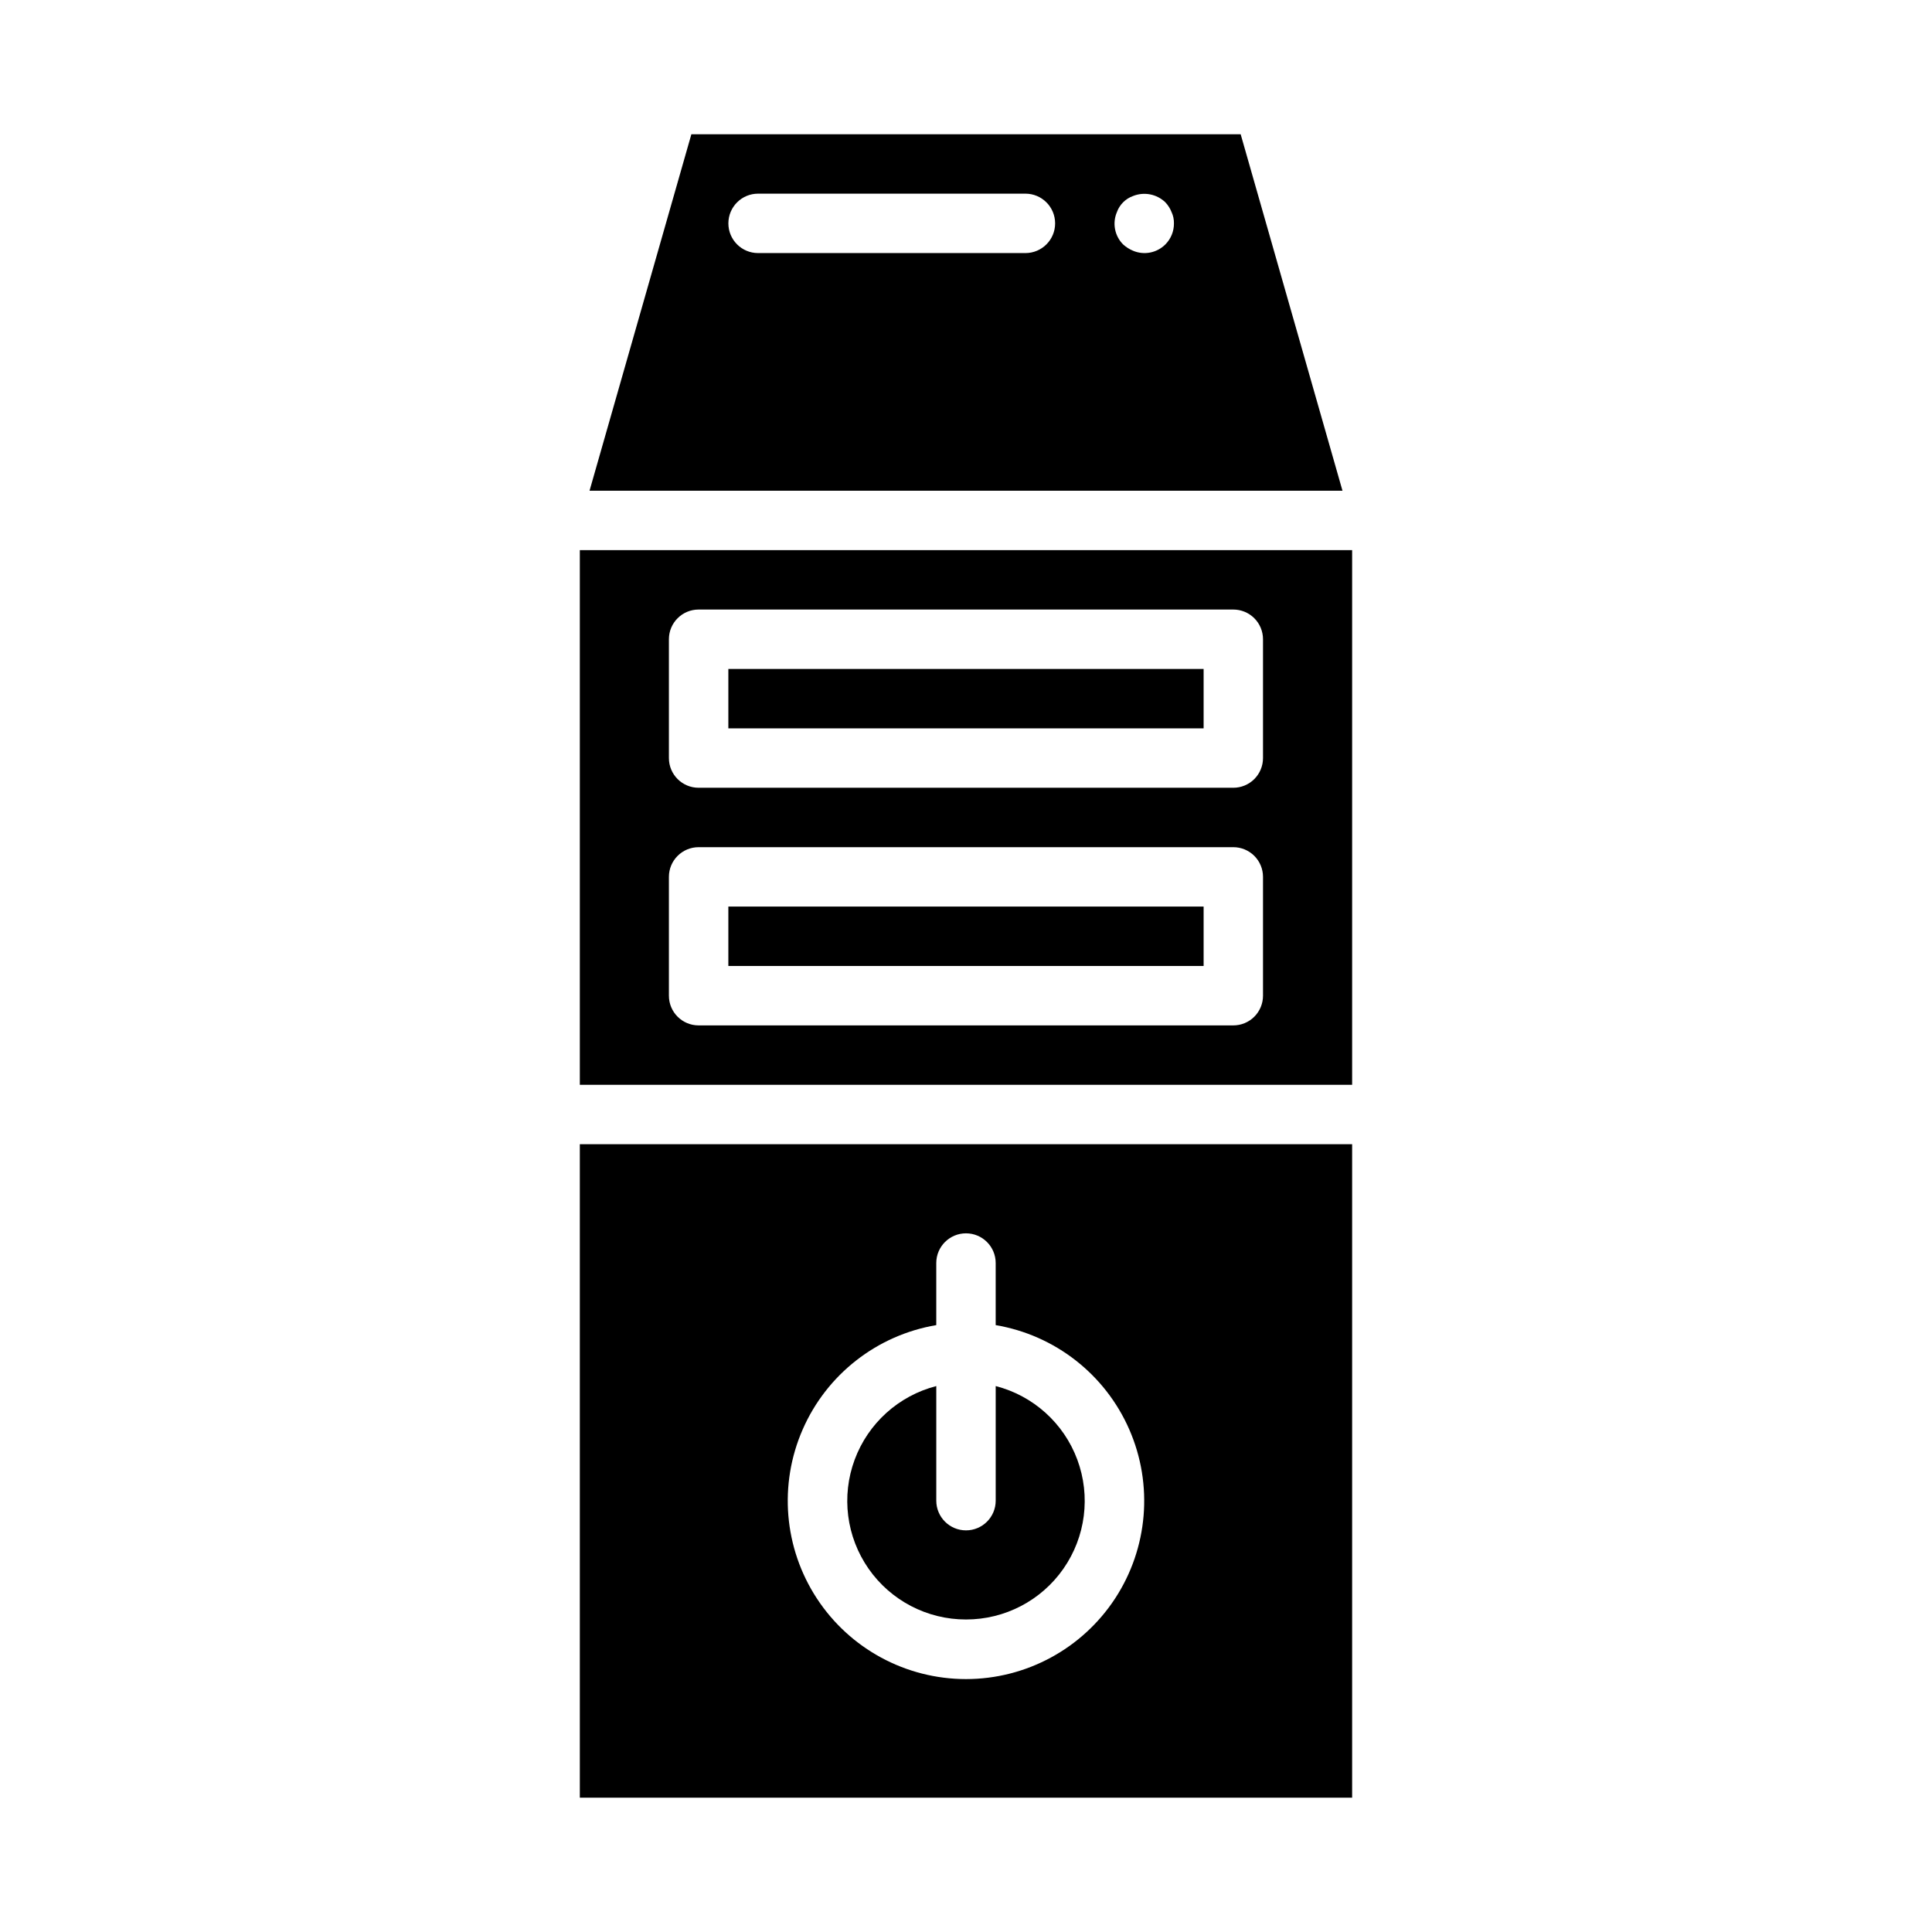 <?xml version="1.0" encoding="UTF-8"?>
<!-- Uploaded to: SVG Repo, www.svgrepo.com, Generator: SVG Repo Mixer Tools -->
<svg fill="#000000" width="800px" height="800px" version="1.1" viewBox="144 144 512 512" xmlns="http://www.w3.org/2000/svg">
 <g>
  <path d="m337.02 384.25h125.95v15.742h-125.95z"/>
  <path d="m297.66 620.41h204.67v-173.18h-204.67zm94.461-125.24v-16.453c0-4.348 3.527-7.871 7.875-7.871s7.871 3.523 7.871 7.871v16.453c15.711 2.656 29.027 13.055 35.406 27.66 6.383 14.602 4.969 31.438-3.754 44.773-8.727 13.332-23.59 21.371-39.523 21.371-15.938 0-30.801-8.039-39.523-21.371-8.727-13.336-10.141-30.172-3.758-44.773 6.379-14.605 19.695-25.004 35.406-27.66z"/>
  <path d="m297.66 289.79v141.7h204.67v-141.7zm181.05 118.08c0 2.086-0.828 4.09-2.305 5.566-1.477 1.477-3.481 2.305-5.566 2.305h-141.7c-4.348 0-7.871-3.523-7.871-7.871v-31.488c0-4.348 3.523-7.871 7.871-7.871h141.7c2.086 0 4.09 0.828 5.566 2.305 1.477 1.477 2.305 3.477 2.305 5.566zm0-62.977c0 2.086-0.828 4.09-2.305 5.566-1.477 1.477-3.481 2.305-5.566 2.305h-141.7c-4.348 0-7.871-3.523-7.871-7.871v-31.488c0-4.348 3.523-7.871 7.871-7.871h141.7c2.086 0 4.09 0.828 5.566 2.305 1.477 1.477 2.305 3.481 2.305 5.566z"/>
  <path d="m400 573.18c10.293 0.012 19.941-5.016 25.824-13.465 5.883-8.445 7.258-19.238 3.676-28.891-3.578-9.652-11.66-16.938-21.629-19.504v30.371c0 4.348-3.523 7.871-7.871 7.871s-7.875-3.523-7.875-7.871v-30.371c-9.969 2.566-18.047 9.852-21.629 19.504-3.582 9.652-2.207 20.445 3.676 28.891 5.887 8.449 15.531 13.477 25.828 13.465z"/>
  <path d="m472.79 179.58h-145.57l-26.988 94.465h199.54zm-57.043 31.488h-70.848c-4.348 0-7.871-3.523-7.871-7.871 0-4.348 3.523-7.875 7.871-7.875h70.848c4.348 0 7.871 3.527 7.871 7.875 0 4.348-3.523 7.871-7.871 7.871zm37.078-2.281v-0.004c-2.254 2.254-5.652 2.91-8.582 1.656-0.953-0.402-1.832-0.961-2.598-1.656-2.254-2.25-2.906-5.648-1.652-8.578 0.715-1.977 2.273-3.535 4.25-4.25 2.938-1.188 6.297-0.543 8.582 1.652 0.711 0.754 1.273 1.633 1.652 2.598 0.438 0.934 0.652 1.957 0.629 2.992 0.02 2.094-0.805 4.106-2.281 5.586z"/>
  <path d="m337.02 321.28h125.95v15.742h-125.95z"/>
 </g>
</svg>